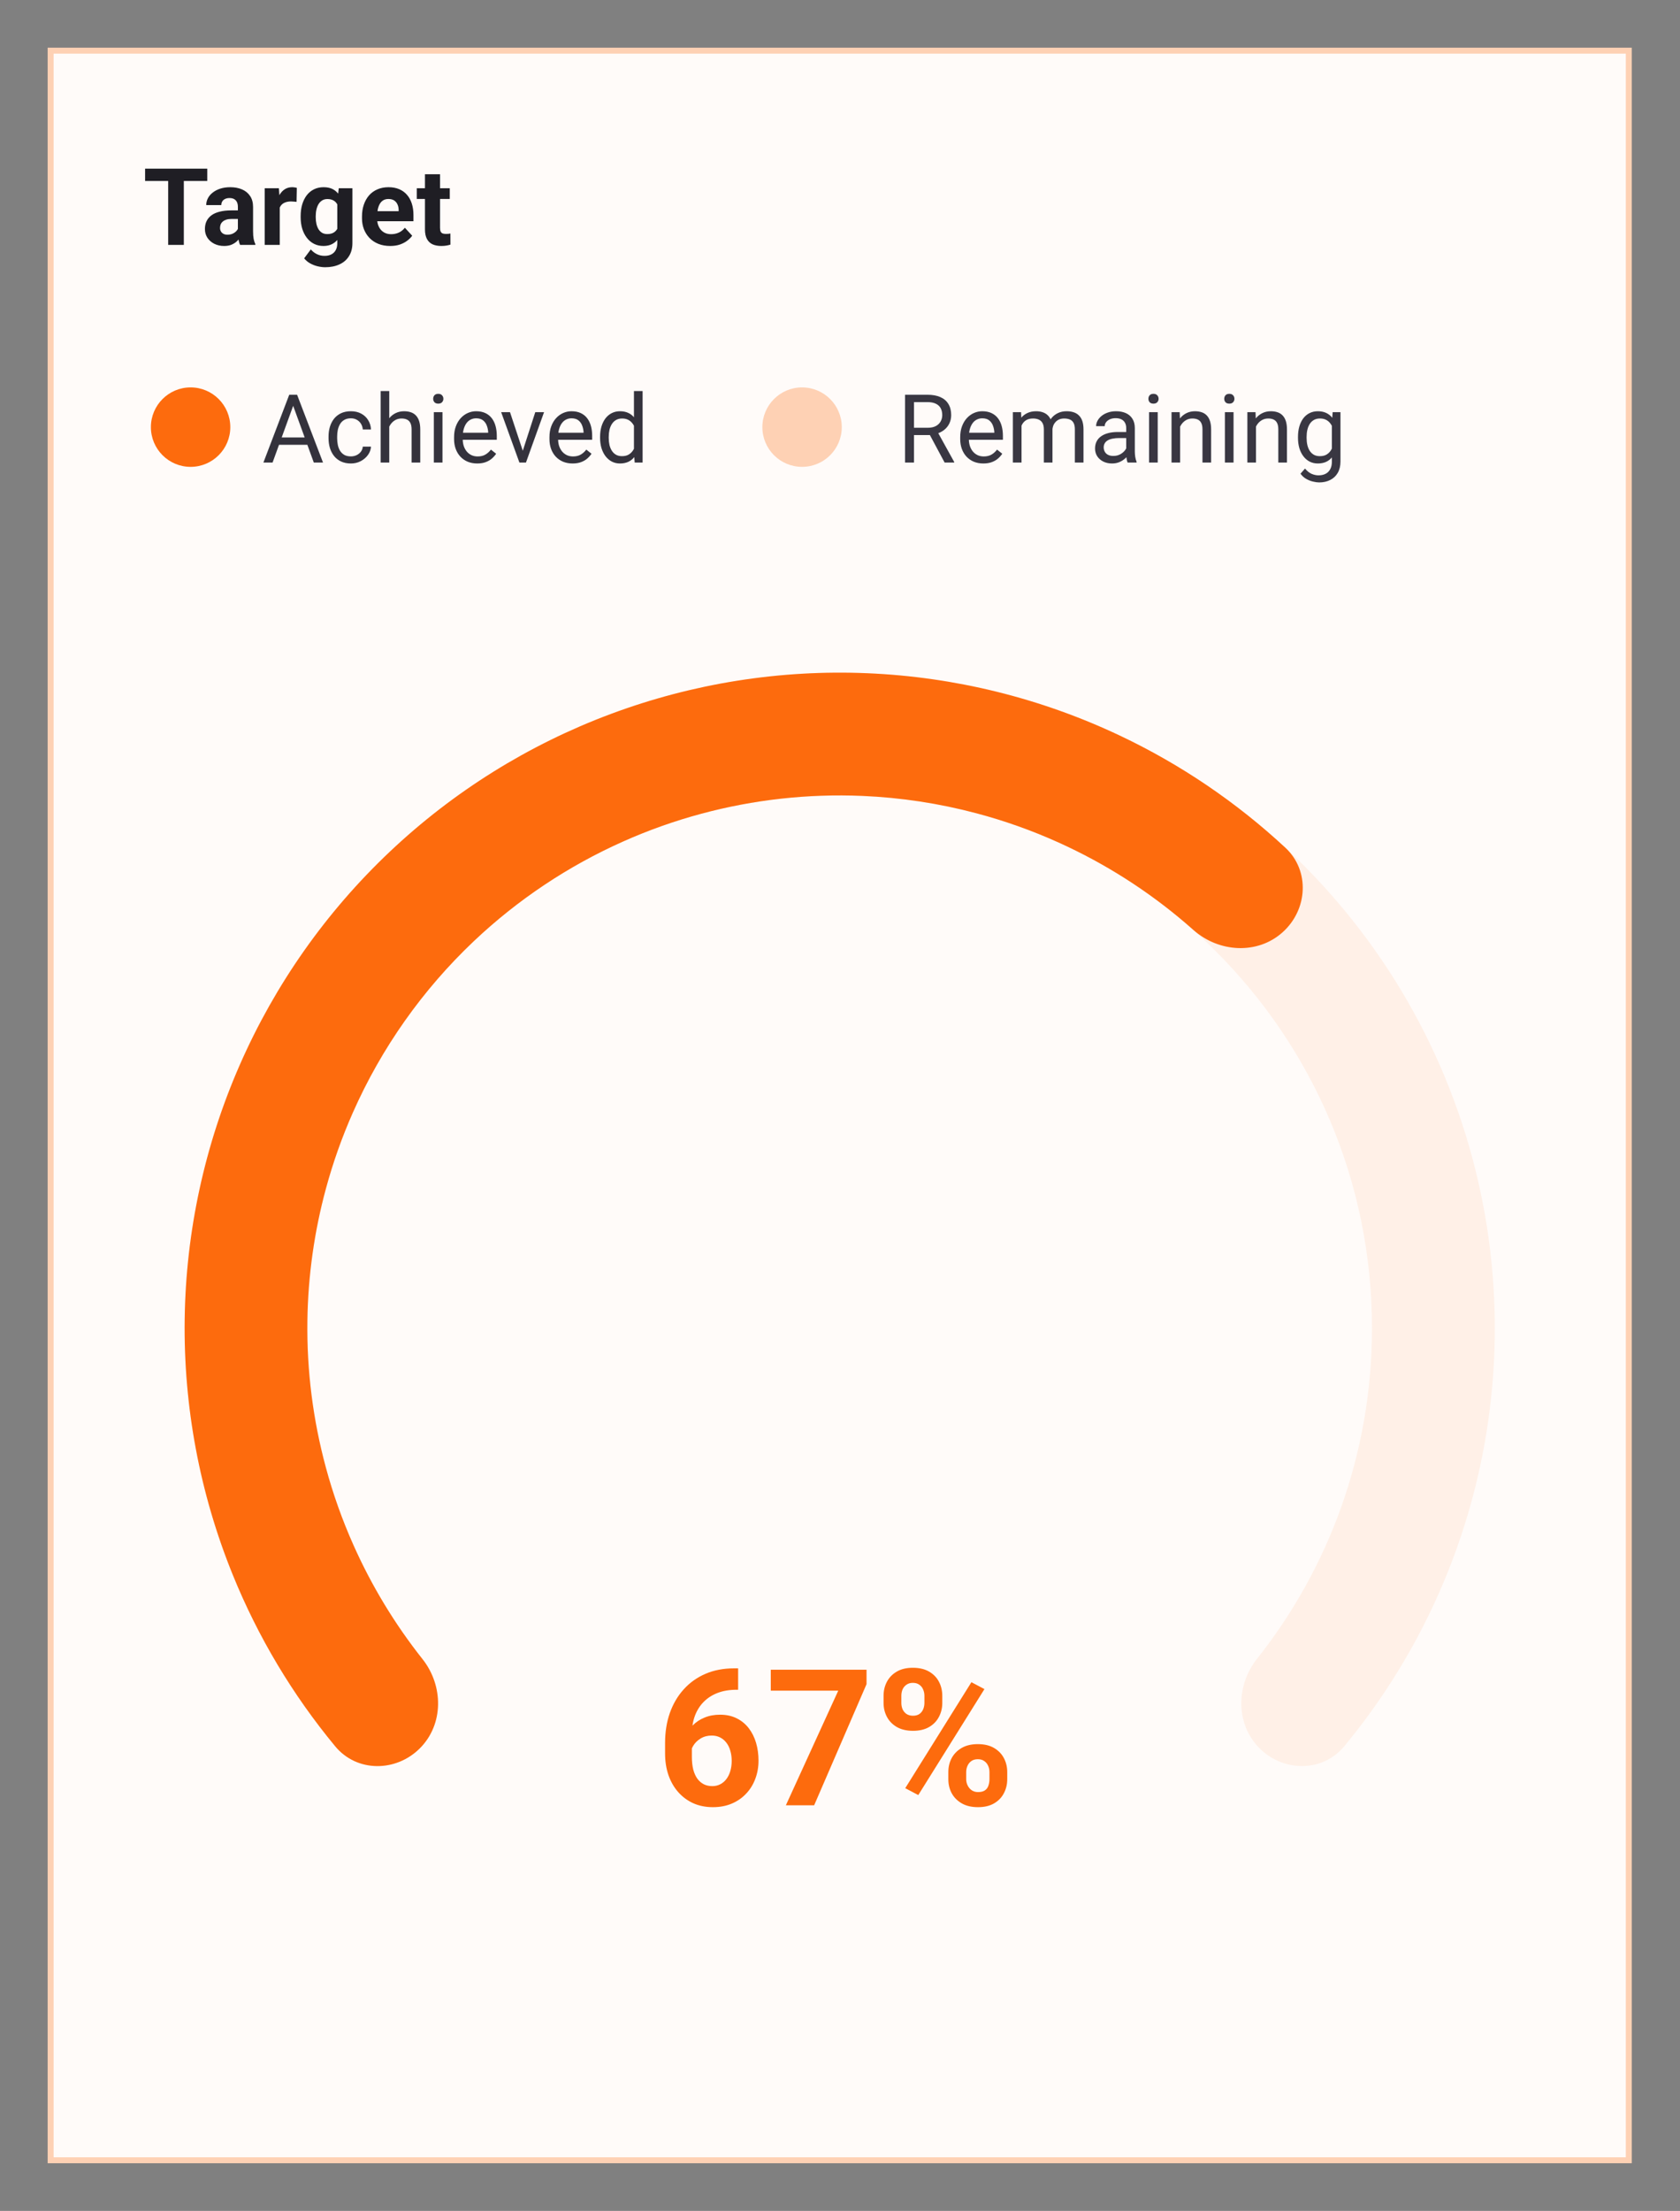 <svg width="165" height="217" viewBox="0 0 165 217" fill="none" xmlns="http://www.w3.org/2000/svg">
<rect x="0" y="0" width="165" height="217" fill="#808080" stroke="none"/>
<rect x="4.972" y="4.972" width="155" height="207.057" fill="#FFFBF9"/>
<path d="M18.054 16.554V24.039H16.517V16.554H18.054ZM20.357 16.554V17.762H14.25V16.554H20.357ZM23.364 22.785V20.307C23.364 20.129 23.335 19.976 23.277 19.849C23.219 19.719 23.128 19.618 23.005 19.546C22.885 19.474 22.729 19.438 22.537 19.438C22.372 19.438 22.23 19.467 22.11 19.526C21.99 19.58 21.898 19.661 21.832 19.767C21.767 19.87 21.735 19.992 21.735 20.132H20.254C20.254 19.896 20.309 19.671 20.419 19.459C20.528 19.246 20.688 19.059 20.897 18.898C21.106 18.734 21.354 18.605 21.642 18.513C21.934 18.42 22.259 18.374 22.619 18.374C23.051 18.374 23.435 18.446 23.77 18.59C24.106 18.734 24.37 18.95 24.562 19.238C24.758 19.526 24.855 19.885 24.855 20.317V22.697C24.855 23.002 24.874 23.253 24.912 23.448C24.95 23.64 25.004 23.808 25.076 23.952V24.039H23.58C23.508 23.888 23.453 23.7 23.416 23.474C23.382 23.244 23.364 23.014 23.364 22.785ZM23.56 20.651L23.57 21.489H22.742C22.547 21.489 22.377 21.512 22.233 21.556C22.09 21.601 21.971 21.664 21.879 21.746C21.786 21.825 21.718 21.918 21.673 22.024C21.632 22.13 21.611 22.247 21.611 22.373C21.611 22.5 21.641 22.615 21.699 22.718C21.757 22.817 21.841 22.896 21.951 22.954C22.06 23.009 22.189 23.037 22.336 23.037C22.559 23.037 22.753 22.992 22.917 22.903C23.082 22.814 23.209 22.704 23.298 22.574C23.39 22.444 23.438 22.32 23.442 22.204L23.832 22.831C23.777 22.971 23.702 23.117 23.606 23.268C23.514 23.419 23.395 23.561 23.251 23.695C23.107 23.825 22.934 23.933 22.732 24.018C22.53 24.101 22.29 24.142 22.012 24.142C21.659 24.142 21.339 24.072 21.051 23.931C20.767 23.787 20.54 23.59 20.372 23.34C20.208 23.086 20.126 22.798 20.126 22.476C20.126 22.185 20.181 21.926 20.29 21.7C20.4 21.474 20.561 21.284 20.773 21.129C20.989 20.972 21.258 20.854 21.581 20.775C21.903 20.692 22.276 20.651 22.701 20.651H23.56ZM27.477 19.69V24.039H25.997V18.477H27.39L27.477 19.69ZM29.153 18.441L29.127 19.813C29.055 19.803 28.968 19.794 28.865 19.788C28.766 19.777 28.675 19.772 28.593 19.772C28.384 19.772 28.202 19.8 28.048 19.855C27.897 19.906 27.77 19.983 27.667 20.086C27.568 20.189 27.492 20.314 27.441 20.461C27.393 20.608 27.366 20.776 27.359 20.965L27.061 20.872C27.061 20.512 27.097 20.182 27.169 19.88C27.241 19.575 27.345 19.31 27.482 19.083C27.623 18.857 27.794 18.682 27.996 18.559C28.198 18.436 28.43 18.374 28.69 18.374C28.773 18.374 28.857 18.381 28.942 18.395C29.028 18.405 29.098 18.42 29.153 18.441ZM33.271 18.477H34.612V23.854C34.612 24.361 34.499 24.791 34.273 25.144C34.05 25.501 33.739 25.77 33.337 25.951C32.937 26.137 32.47 26.229 31.939 26.229C31.706 26.229 31.459 26.198 31.199 26.137C30.942 26.075 30.695 25.979 30.459 25.849C30.226 25.718 30.03 25.554 29.873 25.355L30.526 24.481C30.697 24.68 30.896 24.834 31.122 24.944C31.348 25.057 31.598 25.113 31.872 25.113C32.14 25.113 32.366 25.064 32.551 24.964C32.736 24.868 32.878 24.726 32.978 24.538C33.077 24.353 33.127 24.128 33.127 23.864V19.762L33.271 18.477ZM29.528 21.325V21.217C29.528 20.792 29.58 20.406 29.682 20.06C29.789 19.71 29.938 19.411 30.13 19.16C30.325 18.91 30.561 18.717 30.839 18.58C31.117 18.442 31.43 18.374 31.78 18.374C32.15 18.374 32.46 18.442 32.71 18.58C32.961 18.717 33.166 18.912 33.327 19.166C33.488 19.416 33.613 19.712 33.703 20.055C33.795 20.394 33.867 20.766 33.918 21.171V21.407C33.867 21.794 33.79 22.154 33.687 22.486C33.584 22.819 33.449 23.11 33.281 23.36C33.113 23.607 32.904 23.799 32.654 23.936C32.407 24.073 32.112 24.142 31.77 24.142C31.427 24.142 31.117 24.072 30.839 23.931C30.565 23.791 30.33 23.593 30.135 23.34C29.939 23.086 29.789 22.788 29.682 22.445C29.58 22.103 29.528 21.729 29.528 21.325ZM31.009 21.217V21.325C31.009 21.554 31.031 21.769 31.076 21.967C31.12 22.166 31.189 22.343 31.281 22.497C31.377 22.648 31.495 22.766 31.636 22.852C31.78 22.934 31.95 22.975 32.145 22.975C32.416 22.975 32.637 22.918 32.808 22.805C32.979 22.689 33.108 22.529 33.194 22.327C33.279 22.125 33.329 21.892 33.343 21.628V20.955C33.336 20.739 33.307 20.545 33.255 20.374C33.204 20.199 33.132 20.05 33.039 19.926C32.947 19.803 32.827 19.707 32.679 19.639C32.532 19.57 32.357 19.536 32.155 19.536C31.96 19.536 31.79 19.58 31.646 19.669C31.506 19.755 31.387 19.873 31.291 20.024C31.199 20.175 31.129 20.353 31.081 20.559C31.033 20.761 31.009 20.98 31.009 21.217ZM38.324 24.142C37.892 24.142 37.505 24.073 37.162 23.936C36.819 23.796 36.528 23.602 36.288 23.355C36.052 23.109 35.87 22.822 35.743 22.497C35.617 22.168 35.553 21.818 35.553 21.448V21.242C35.553 20.821 35.613 20.435 35.733 20.086C35.853 19.736 36.024 19.433 36.247 19.176C36.473 18.919 36.748 18.722 37.07 18.585C37.392 18.444 37.755 18.374 38.16 18.374C38.554 18.374 38.903 18.439 39.208 18.569C39.513 18.7 39.769 18.885 39.974 19.125C40.183 19.364 40.341 19.652 40.447 19.988C40.553 20.321 40.607 20.691 40.607 21.099V21.715H36.185V20.728H39.152V20.615C39.152 20.41 39.114 20.226 39.039 20.065C38.967 19.901 38.857 19.77 38.71 19.674C38.562 19.579 38.374 19.531 38.144 19.531C37.949 19.531 37.781 19.573 37.64 19.659C37.5 19.745 37.385 19.865 37.296 20.019C37.21 20.173 37.145 20.355 37.101 20.564C37.059 20.77 37.039 20.996 37.039 21.242V21.448C37.039 21.671 37.07 21.877 37.131 22.065C37.197 22.253 37.287 22.416 37.404 22.553C37.524 22.691 37.668 22.797 37.836 22.872C38.007 22.948 38.201 22.985 38.417 22.985C38.684 22.985 38.932 22.934 39.162 22.831C39.395 22.725 39.596 22.565 39.764 22.353L40.483 23.134C40.367 23.302 40.207 23.463 40.005 23.617C39.806 23.772 39.566 23.898 39.285 23.998C39.004 24.094 38.684 24.142 38.324 24.142ZM44.174 18.477V19.526H40.936V18.477H44.174ZM41.737 17.104H43.218V22.363C43.218 22.524 43.239 22.648 43.28 22.733C43.324 22.819 43.389 22.879 43.475 22.913C43.561 22.944 43.669 22.959 43.799 22.959C43.892 22.959 43.974 22.956 44.046 22.949C44.121 22.939 44.185 22.929 44.236 22.918L44.241 24.008C44.114 24.049 43.977 24.082 43.83 24.106C43.682 24.13 43.52 24.142 43.342 24.142C43.016 24.142 42.731 24.089 42.488 23.983C42.248 23.873 42.063 23.698 41.933 23.458C41.803 23.218 41.737 22.903 41.737 22.512V17.104Z" fill="#1F1E24"/>
<g clip-path="url(#clip0_671_1948)">
<path d="M18.72 45.822C16.566 45.822 14.82 44.076 14.82 41.923C14.82 39.769 16.566 38.023 18.72 38.023C20.873 38.023 22.619 39.769 22.619 41.923C22.619 44.076 20.873 45.822 18.72 45.822Z" fill="#FD6B0D"/>
</g>
<path d="M28.974 39.335L26.771 45.398H25.871L28.407 38.745H28.987L28.974 39.335ZM30.82 45.398L28.613 39.335L28.599 38.745H29.179L31.724 45.398H30.82ZM30.705 42.935V43.657H26.968V42.935H30.705ZM34.466 44.795C34.667 44.795 34.853 44.754 35.024 44.672C35.194 44.59 35.334 44.477 35.444 44.334C35.554 44.188 35.616 44.022 35.631 43.836H36.436C36.42 44.128 36.321 44.401 36.139 44.654C35.959 44.903 35.723 45.106 35.43 45.261C35.138 45.414 34.816 45.49 34.466 45.49C34.094 45.49 33.77 45.424 33.493 45.293C33.219 45.162 32.99 44.983 32.807 44.754C32.628 44.526 32.492 44.264 32.401 43.968C32.312 43.67 32.268 43.354 32.268 43.022V42.83C32.268 42.498 32.312 42.184 32.401 41.889C32.492 41.59 32.628 41.327 32.807 41.099C32.99 40.87 33.219 40.69 33.493 40.559C33.77 40.428 34.094 40.363 34.466 40.363C34.853 40.363 35.191 40.442 35.481 40.6C35.77 40.756 35.997 40.969 36.161 41.24C36.329 41.508 36.42 41.813 36.436 42.154H35.631C35.616 41.95 35.558 41.766 35.458 41.601C35.36 41.437 35.226 41.306 35.056 41.208C34.888 41.108 34.692 41.057 34.466 41.057C34.207 41.057 33.989 41.109 33.813 41.213C33.639 41.313 33.501 41.45 33.397 41.624C33.296 41.795 33.223 41.985 33.178 42.195C33.135 42.402 33.114 42.614 33.114 42.83V43.022C33.114 43.239 33.135 43.452 33.178 43.662C33.22 43.872 33.292 44.063 33.392 44.233C33.496 44.404 33.635 44.541 33.808 44.645C33.985 44.745 34.204 44.795 34.466 44.795ZM38.231 38.38V45.398H37.386V38.38H38.231ZM38.03 42.739L37.679 42.725C37.682 42.387 37.732 42.075 37.829 41.788C37.927 41.499 38.064 41.248 38.241 41.035C38.417 40.821 38.627 40.657 38.871 40.541C39.118 40.422 39.391 40.363 39.689 40.363C39.933 40.363 40.152 40.396 40.347 40.463C40.542 40.527 40.708 40.631 40.845 40.774C40.985 40.917 41.092 41.103 41.165 41.331C41.238 41.557 41.275 41.833 41.275 42.159V45.398H40.425V42.15C40.425 41.891 40.387 41.683 40.311 41.528C40.234 41.37 40.123 41.255 39.977 41.185C39.831 41.112 39.651 41.076 39.438 41.076C39.228 41.076 39.036 41.12 38.862 41.208C38.691 41.297 38.544 41.418 38.419 41.574C38.297 41.729 38.201 41.907 38.131 42.108C38.064 42.306 38.03 42.517 38.03 42.739ZM43.459 40.454V45.398H42.609V40.454H43.459ZM42.545 39.143C42.545 39.006 42.586 38.89 42.669 38.795C42.754 38.701 42.879 38.654 43.043 38.654C43.205 38.654 43.328 38.701 43.413 38.795C43.502 38.89 43.546 39.006 43.546 39.143C43.546 39.274 43.502 39.386 43.413 39.481C43.328 39.572 43.205 39.618 43.043 39.618C42.879 39.618 42.754 39.572 42.669 39.481C42.586 39.386 42.545 39.274 42.545 39.143ZM46.868 45.49C46.524 45.49 46.212 45.432 45.931 45.316C45.654 45.197 45.415 45.031 45.214 44.818C45.016 44.605 44.864 44.352 44.757 44.06C44.65 43.767 44.597 43.447 44.597 43.1V42.908C44.597 42.506 44.656 42.148 44.775 41.834C44.894 41.517 45.055 41.249 45.26 41.03C45.464 40.811 45.695 40.645 45.954 40.532C46.213 40.419 46.481 40.363 46.758 40.363C47.112 40.363 47.416 40.424 47.672 40.545C47.931 40.667 48.143 40.838 48.307 41.057C48.472 41.274 48.594 41.529 48.673 41.825C48.752 42.117 48.792 42.437 48.792 42.785V43.164H45.1V42.474H47.946V42.41C47.934 42.191 47.889 41.977 47.809 41.77C47.733 41.563 47.611 41.392 47.444 41.258C47.276 41.124 47.048 41.057 46.758 41.057C46.566 41.057 46.39 41.099 46.228 41.181C46.067 41.26 45.928 41.379 45.812 41.537C45.697 41.696 45.607 41.889 45.543 42.117C45.479 42.346 45.447 42.609 45.447 42.908V43.1C45.447 43.334 45.479 43.555 45.543 43.763C45.61 43.967 45.706 44.146 45.831 44.302C45.959 44.457 46.112 44.579 46.292 44.667C46.475 44.756 46.682 44.8 46.914 44.8C47.212 44.8 47.465 44.739 47.672 44.617C47.879 44.495 48.061 44.332 48.216 44.128L48.728 44.535C48.621 44.696 48.486 44.85 48.321 44.996C48.157 45.142 47.954 45.261 47.713 45.353C47.476 45.444 47.194 45.49 46.868 45.49ZM51.218 44.635L52.571 40.454H53.434L51.657 45.398H51.09L51.218 44.635ZM50.09 40.454L51.483 44.658L51.579 45.398H51.013L49.221 40.454H50.09ZM56.236 45.49C55.891 45.49 55.579 45.432 55.299 45.316C55.022 45.197 54.782 45.031 54.581 44.818C54.383 44.605 54.231 44.352 54.124 44.06C54.018 43.767 53.965 43.447 53.965 43.1V42.908C53.965 42.506 54.024 42.148 54.143 41.834C54.262 41.517 54.423 41.249 54.627 41.03C54.831 40.811 55.063 40.645 55.322 40.532C55.581 40.419 55.849 40.363 56.126 40.363C56.479 40.363 56.784 40.424 57.04 40.545C57.299 40.667 57.511 40.838 57.675 41.057C57.84 41.274 57.961 41.529 58.041 41.825C58.12 42.117 58.159 42.437 58.159 42.785V43.164H54.467V42.474H57.314V42.41C57.302 42.191 57.256 41.977 57.177 41.77C57.101 41.563 56.979 41.392 56.811 41.258C56.644 41.124 56.415 41.057 56.126 41.057C55.934 41.057 55.757 41.099 55.596 41.181C55.434 41.26 55.296 41.379 55.18 41.537C55.064 41.696 54.974 41.889 54.91 42.117C54.846 42.346 54.815 42.609 54.815 42.908V43.1C54.815 43.334 54.846 43.555 54.91 43.763C54.977 43.967 55.073 44.146 55.198 44.302C55.326 44.457 55.48 44.579 55.66 44.667C55.843 44.756 56.05 44.8 56.281 44.8C56.58 44.8 56.833 44.739 57.04 44.617C57.247 44.495 57.428 44.332 57.584 44.128L58.095 44.535C57.989 44.696 57.853 44.85 57.689 44.996C57.524 45.142 57.322 45.261 57.081 45.353C56.843 45.444 56.562 45.49 56.236 45.49ZM62.263 44.439V38.38H63.113V45.398H62.336L62.263 44.439ZM58.936 42.981V42.885C58.936 42.507 58.982 42.165 59.073 41.857C59.168 41.546 59.3 41.28 59.471 41.057C59.645 40.835 59.85 40.664 60.088 40.545C60.328 40.424 60.596 40.363 60.892 40.363C61.203 40.363 61.474 40.418 61.705 40.527C61.94 40.634 62.138 40.791 62.3 40.998C62.464 41.202 62.593 41.449 62.688 41.738C62.782 42.028 62.848 42.355 62.884 42.721V43.141C62.851 43.504 62.785 43.83 62.688 44.119C62.593 44.408 62.464 44.655 62.3 44.859C62.138 45.063 61.94 45.22 61.705 45.33C61.471 45.437 61.197 45.49 60.883 45.49C60.593 45.49 60.328 45.427 60.088 45.303C59.85 45.178 59.645 45.002 59.471 44.777C59.3 44.551 59.168 44.286 59.073 43.982C58.982 43.674 58.936 43.341 58.936 42.981ZM59.786 42.885V42.981C59.786 43.228 59.811 43.459 59.859 43.676C59.911 43.892 59.99 44.082 60.097 44.247C60.203 44.411 60.339 44.541 60.504 44.635C60.668 44.727 60.865 44.772 61.093 44.772C61.373 44.772 61.603 44.713 61.783 44.594C61.966 44.475 62.112 44.319 62.222 44.123C62.331 43.929 62.417 43.717 62.478 43.488V42.387C62.441 42.219 62.388 42.058 62.318 41.903C62.251 41.744 62.162 41.604 62.053 41.482C61.946 41.357 61.814 41.258 61.655 41.185C61.5 41.112 61.316 41.076 61.102 41.076C60.871 41.076 60.671 41.124 60.504 41.222C60.339 41.316 60.203 41.447 60.097 41.615C59.99 41.779 59.911 41.971 59.859 42.191C59.811 42.407 59.786 42.638 59.786 42.885Z" fill="#34323C"/>
<g clip-path="url(#clip1_671_1948)">
<path d="M78.774 45.822C76.621 45.822 74.875 44.076 74.875 41.923C74.875 39.769 76.621 38.023 78.774 38.023C80.928 38.023 82.674 39.769 82.674 41.923C82.674 44.076 80.928 45.822 78.774 45.822Z" fill="#FED1B4"/>
</g>
<path d="M88.887 38.745H91.089C91.589 38.745 92.011 38.821 92.355 38.974C92.702 39.126 92.966 39.351 93.145 39.65C93.328 39.945 93.42 40.309 93.42 40.742C93.42 41.047 93.357 41.325 93.232 41.578C93.11 41.828 92.934 42.041 92.702 42.218C92.474 42.392 92.2 42.521 91.88 42.606L91.633 42.702H89.563L89.554 41.985H91.117C91.433 41.985 91.697 41.93 91.907 41.821C92.117 41.708 92.276 41.557 92.382 41.368C92.489 41.179 92.542 40.971 92.542 40.742C92.542 40.486 92.492 40.262 92.391 40.07C92.291 39.878 92.132 39.731 91.916 39.627C91.703 39.52 91.427 39.467 91.089 39.467H89.769V45.398H88.887V38.745ZM92.775 45.398L91.158 42.383L92.076 42.378L93.717 45.344V45.398H92.775ZM96.577 45.49C96.233 45.49 95.921 45.432 95.64 45.316C95.363 45.197 95.124 45.031 94.923 44.818C94.725 44.605 94.573 44.352 94.466 44.06C94.359 43.767 94.306 43.447 94.306 43.1V42.908C94.306 42.506 94.365 42.148 94.484 41.834C94.603 41.517 94.765 41.249 94.969 41.03C95.173 40.811 95.404 40.645 95.663 40.532C95.922 40.419 96.19 40.363 96.468 40.363C96.821 40.363 97.126 40.424 97.381 40.545C97.64 40.667 97.852 40.838 98.017 41.057C98.181 41.274 98.303 41.529 98.382 41.825C98.461 42.117 98.501 42.437 98.501 42.785V43.164H94.809V42.474H97.656V42.41C97.643 42.191 97.598 41.977 97.519 41.77C97.442 41.563 97.32 41.392 97.153 41.258C96.985 41.124 96.757 41.057 96.468 41.057C96.276 41.057 96.099 41.099 95.937 41.181C95.776 41.26 95.637 41.379 95.522 41.537C95.406 41.696 95.316 41.889 95.252 42.117C95.188 42.346 95.156 42.609 95.156 42.908V43.1C95.156 43.334 95.188 43.555 95.252 43.763C95.319 43.967 95.415 44.146 95.54 44.302C95.668 44.457 95.822 44.579 96.001 44.667C96.184 44.756 96.391 44.8 96.623 44.8C96.921 44.8 97.174 44.739 97.381 44.617C97.589 44.495 97.77 44.332 97.925 44.128L98.437 44.535C98.33 44.696 98.195 44.85 98.03 44.996C97.866 45.142 97.663 45.261 97.422 45.353C97.185 45.444 96.903 45.49 96.577 45.49ZM100.329 41.437V45.398H99.479V40.454H100.283L100.329 41.437ZM100.155 42.739L99.762 42.725C99.765 42.387 99.809 42.075 99.895 41.788C99.98 41.499 100.106 41.248 100.274 41.035C100.442 40.821 100.65 40.657 100.9 40.541C101.15 40.422 101.439 40.363 101.768 40.363C102 40.363 102.213 40.396 102.408 40.463C102.603 40.527 102.772 40.629 102.915 40.77C103.058 40.91 103.17 41.089 103.249 41.309C103.328 41.528 103.368 41.793 103.368 42.104V45.398H102.522V42.145C102.522 41.886 102.478 41.679 102.39 41.523C102.304 41.368 102.183 41.255 102.024 41.185C101.866 41.112 101.68 41.076 101.467 41.076C101.217 41.076 101.008 41.12 100.841 41.208C100.673 41.297 100.539 41.418 100.438 41.574C100.338 41.729 100.265 41.907 100.219 42.108C100.176 42.306 100.155 42.517 100.155 42.739ZM103.358 42.273L102.792 42.447C102.795 42.175 102.839 41.915 102.924 41.665C103.013 41.415 103.139 41.193 103.304 40.998C103.471 40.803 103.677 40.649 103.92 40.536C104.164 40.421 104.443 40.363 104.757 40.363C105.022 40.363 105.256 40.398 105.46 40.468C105.668 40.538 105.841 40.646 105.981 40.792C106.125 40.935 106.233 41.12 106.306 41.345C106.379 41.571 106.415 41.839 106.415 42.15V45.398H105.566V42.14C105.566 41.863 105.521 41.648 105.433 41.496C105.348 41.341 105.226 41.233 105.067 41.172C104.912 41.108 104.726 41.076 104.51 41.076C104.324 41.076 104.16 41.108 104.016 41.172C103.873 41.236 103.753 41.324 103.655 41.437C103.558 41.546 103.483 41.673 103.432 41.816C103.383 41.959 103.358 42.111 103.358 42.273ZM110.61 44.553V42.008C110.61 41.813 110.571 41.644 110.492 41.501C110.415 41.354 110.3 41.242 110.144 41.162C109.989 41.083 109.797 41.044 109.568 41.044C109.355 41.044 109.168 41.08 109.006 41.153C108.848 41.226 108.723 41.322 108.632 41.441C108.543 41.56 108.499 41.688 108.499 41.825H107.654C107.654 41.648 107.7 41.473 107.791 41.3C107.882 41.126 108.013 40.969 108.184 40.829C108.358 40.686 108.565 40.573 108.805 40.491C109.049 40.405 109.32 40.363 109.619 40.363C109.978 40.363 110.295 40.424 110.569 40.545C110.846 40.667 111.063 40.852 111.218 41.099C111.376 41.342 111.456 41.648 111.456 42.017V44.32C111.456 44.484 111.469 44.66 111.497 44.846C111.527 45.031 111.571 45.191 111.629 45.325V45.398H110.747C110.705 45.301 110.671 45.172 110.647 45.01C110.623 44.846 110.61 44.693 110.61 44.553ZM110.757 42.401L110.766 42.995H109.911C109.671 42.995 109.456 43.015 109.267 43.054C109.078 43.091 108.92 43.147 108.792 43.223C108.664 43.3 108.566 43.395 108.499 43.511C108.432 43.624 108.399 43.756 108.399 43.909C108.399 44.064 108.434 44.206 108.504 44.334C108.574 44.462 108.679 44.564 108.819 44.64C108.962 44.713 109.137 44.75 109.345 44.75C109.604 44.75 109.832 44.695 110.03 44.585C110.228 44.475 110.385 44.341 110.501 44.183C110.619 44.025 110.683 43.871 110.693 43.721L111.054 44.128C111.032 44.256 110.974 44.398 110.88 44.553C110.786 44.708 110.659 44.858 110.501 45.001C110.345 45.141 110.159 45.258 109.943 45.353C109.73 45.444 109.489 45.49 109.221 45.49C108.886 45.49 108.592 45.424 108.339 45.293C108.089 45.162 107.894 44.987 107.754 44.768C107.617 44.545 107.549 44.297 107.549 44.023C107.549 43.758 107.601 43.525 107.704 43.324C107.808 43.12 107.957 42.951 108.152 42.817C108.347 42.679 108.581 42.576 108.856 42.506C109.13 42.436 109.436 42.401 109.774 42.401H110.757ZM113.704 40.454V45.398H112.854V40.454H113.704ZM112.79 39.143C112.79 39.006 112.831 38.89 112.913 38.795C112.999 38.701 113.124 38.654 113.288 38.654C113.45 38.654 113.573 38.701 113.658 38.795C113.747 38.89 113.791 39.006 113.791 39.143C113.791 39.274 113.747 39.386 113.658 39.481C113.573 39.572 113.45 39.618 113.288 39.618C113.124 39.618 112.999 39.572 112.913 39.481C112.831 39.386 112.79 39.274 112.79 39.143ZM115.906 41.51V45.398H115.061V40.454H115.861L115.906 41.51ZM115.705 42.739L115.354 42.725C115.357 42.387 115.407 42.075 115.504 41.788C115.602 41.499 115.739 41.248 115.916 41.035C116.092 40.821 116.303 40.657 116.546 40.541C116.793 40.422 117.066 40.363 117.364 40.363C117.608 40.363 117.827 40.396 118.022 40.463C118.217 40.527 118.383 40.631 118.52 40.774C118.66 40.917 118.767 41.103 118.84 41.331C118.913 41.557 118.95 41.833 118.95 42.159V45.398H118.1V42.15C118.1 41.891 118.062 41.683 117.986 41.528C117.909 41.37 117.798 41.255 117.652 41.185C117.506 41.112 117.326 41.076 117.113 41.076C116.903 41.076 116.711 41.12 116.537 41.208C116.366 41.297 116.219 41.418 116.094 41.574C115.972 41.729 115.876 41.907 115.806 42.108C115.739 42.306 115.705 42.517 115.705 42.739ZM121.152 40.454V45.398H120.302V40.454H121.152ZM120.238 39.143C120.238 39.006 120.28 38.89 120.362 38.795C120.447 38.701 120.572 38.654 120.737 38.654C120.898 38.654 121.021 38.701 121.107 38.795C121.195 38.89 121.239 39.006 121.239 39.143C121.239 39.274 121.195 39.386 121.107 39.481C121.021 39.572 120.898 39.618 120.737 39.618C120.572 39.618 120.447 39.572 120.362 39.481C120.28 39.386 120.238 39.274 120.238 39.143ZM123.355 41.51V45.398H122.51V40.454H123.309L123.355 41.51ZM123.154 42.739L122.802 42.725C122.805 42.387 122.855 42.075 122.953 41.788C123.05 41.499 123.187 41.248 123.364 41.035C123.541 40.821 123.751 40.657 123.995 40.541C124.241 40.422 124.514 40.363 124.813 40.363C125.056 40.363 125.276 40.396 125.471 40.463C125.666 40.527 125.832 40.631 125.969 40.774C126.109 40.917 126.215 41.103 126.289 41.331C126.362 41.557 126.398 41.833 126.398 42.159V45.398H125.548V42.15C125.548 41.891 125.51 41.683 125.434 41.528C125.358 41.37 125.247 41.255 125.1 41.185C124.954 41.112 124.774 41.076 124.561 41.076C124.351 41.076 124.159 41.12 123.985 41.208C123.815 41.297 123.667 41.418 123.542 41.574C123.42 41.729 123.324 41.907 123.254 42.108C123.187 42.306 123.154 42.517 123.154 42.739ZM130.886 40.454H131.653V45.293C131.653 45.729 131.565 46.101 131.388 46.408C131.212 46.716 130.965 46.949 130.648 47.108C130.334 47.269 129.972 47.35 129.56 47.35C129.39 47.35 129.189 47.322 128.957 47.267C128.729 47.216 128.503 47.126 128.281 46.998C128.062 46.873 127.877 46.704 127.728 46.491L128.171 45.988C128.378 46.238 128.595 46.411 128.82 46.509C129.049 46.606 129.274 46.655 129.496 46.655C129.764 46.655 129.996 46.605 130.191 46.504C130.386 46.404 130.537 46.255 130.643 46.056C130.753 45.861 130.808 45.621 130.808 45.334V41.542L130.886 40.454ZM127.481 42.981V42.885C127.481 42.507 127.525 42.165 127.614 41.857C127.705 41.546 127.835 41.28 128.002 41.057C128.173 40.835 128.378 40.664 128.619 40.545C128.86 40.424 129.131 40.363 129.432 40.363C129.743 40.363 130.014 40.418 130.246 40.527C130.48 40.634 130.678 40.791 130.84 40.998C131.004 41.202 131.134 41.449 131.228 41.738C131.323 42.028 131.388 42.355 131.425 42.721V43.141C131.391 43.504 131.326 43.83 131.228 44.119C131.134 44.408 131.004 44.655 130.84 44.859C130.678 45.063 130.48 45.22 130.246 45.33C130.011 45.437 129.737 45.49 129.423 45.49C129.128 45.49 128.86 45.427 128.619 45.303C128.381 45.178 128.177 45.002 128.007 44.777C127.836 44.551 127.705 44.286 127.614 43.982C127.525 43.674 127.481 43.341 127.481 42.981ZM128.327 42.885V42.981C128.327 43.228 128.351 43.459 128.4 43.676C128.451 43.892 128.529 44.082 128.633 44.247C128.739 44.411 128.875 44.541 129.039 44.635C129.204 44.727 129.4 44.772 129.629 44.772C129.909 44.772 130.141 44.713 130.323 44.594C130.506 44.475 130.651 44.319 130.758 44.123C130.867 43.929 130.953 43.717 131.013 43.488V42.387C130.98 42.219 130.928 42.058 130.858 41.903C130.791 41.744 130.703 41.604 130.593 41.482C130.486 41.357 130.354 41.258 130.196 41.185C130.037 41.112 129.851 41.076 129.638 41.076C129.407 41.076 129.207 41.124 129.039 41.222C128.875 41.316 128.739 41.447 128.633 41.615C128.529 41.779 128.451 41.971 128.4 42.191C128.351 42.407 128.327 42.638 128.327 42.885Z" fill="#393742"/>
<path fill-rule="evenodd" clip-rule="evenodd" d="M19.369 142.911C21.458 153.414 26.128 163.196 32.918 171.396C35.043 173.961 38.887 173.945 41.242 171.589V171.589C43.598 169.234 43.566 165.434 41.496 162.824C34.421 153.907 30.196 142.626 30.196 130.359C30.196 101.488 53.601 78.083 82.472 78.083C111.343 78.083 134.748 101.488 134.748 130.359C134.748 142.626 130.523 153.906 123.449 162.823C121.378 165.433 121.347 169.233 123.702 171.589V171.589C126.058 173.945 129.902 173.961 132.027 171.395C138.816 163.196 143.487 153.414 145.576 142.911C148.058 130.431 146.784 117.494 141.915 105.737C137.045 93.981 128.798 83.932 118.218 76.863C107.637 69.793 95.198 66.019 82.472 66.019C69.747 66.019 57.308 69.793 46.727 76.863C36.147 83.932 27.9 93.981 23.03 105.737C18.161 117.494 16.887 130.431 19.369 142.911Z" fill="#FFF0E7"/>
<path fill-rule="evenodd" clip-rule="evenodd" d="M22.859 154.562C25.337 160.667 28.734 166.344 32.922 171.4C35.045 173.963 38.885 173.947 41.238 171.594V171.594C43.591 169.24 43.56 165.445 41.493 162.837C38.767 159.398 36.482 155.625 34.695 151.606C33.612 149.174 32.709 146.645 32.004 144.034C30.734 139.348 30.12 134.498 30.189 129.623C30.251 125.218 30.869 120.848 32.022 116.617C32.714 114.069 33.594 111.599 34.646 109.222C37.455 102.866 41.503 97.133 46.554 92.359C50.864 88.285 55.83 84.98 61.235 82.577C63.684 81.487 66.231 80.58 68.861 79.873C74.004 78.486 79.338 77.891 84.679 78.117C88.484 78.278 92.25 78.853 95.912 79.827C98.701 80.567 101.399 81.531 103.984 82.7C104.269 82.829 104.554 82.96 104.837 83.094C109.336 85.223 113.498 87.979 117.204 91.272C119.692 93.482 123.48 93.727 125.961 91.51V91.51C128.443 89.293 128.676 85.46 126.236 83.197C121.424 78.731 115.947 75.02 109.991 72.201C102.216 68.522 93.782 66.44 85.188 66.077C76.594 65.714 68.015 67.078 59.957 70.088C51.899 73.098 44.527 77.693 38.276 83.602C32.025 89.51 27.022 96.613 23.563 104.488C20.105 112.364 18.26 120.853 18.139 129.454C18.018 138.054 19.623 146.592 22.859 154.562Z" fill="#FD6B0D"/>
<path d="M72.111 163.746H72.494V165.848H72.339C71.644 165.848 71.026 165.951 70.484 166.158C69.942 166.366 69.481 166.661 69.104 167.045C68.732 167.423 68.446 167.88 68.245 168.416C68.05 168.952 67.952 169.552 67.952 170.216V172.428C67.952 172.903 67.998 173.324 68.089 173.689C68.187 174.049 68.324 174.35 68.501 174.594C68.683 174.832 68.897 175.011 69.14 175.133C69.384 175.249 69.658 175.307 69.963 175.307C70.249 175.307 70.508 175.246 70.74 175.124C70.977 175.002 71.178 174.832 71.343 174.612C71.513 174.387 71.641 174.125 71.727 173.826C71.818 173.522 71.864 173.19 71.864 172.83C71.864 172.471 71.818 172.139 71.727 171.834C71.641 171.529 71.513 171.267 71.343 171.048C71.172 170.823 70.965 170.649 70.721 170.527C70.478 170.405 70.204 170.344 69.899 170.344C69.485 170.344 69.119 170.442 68.802 170.637C68.492 170.826 68.248 171.069 68.071 171.368C67.894 171.666 67.8 171.98 67.788 172.309L66.993 171.797C67.011 171.328 67.108 170.883 67.285 170.463C67.468 170.043 67.718 169.671 68.034 169.348C68.357 169.019 68.744 168.763 69.195 168.58C69.646 168.391 70.155 168.297 70.721 168.297C71.343 168.297 71.888 168.416 72.357 168.653C72.832 168.891 73.229 169.217 73.545 169.631C73.862 170.046 74.1 170.524 74.258 171.066C74.417 171.608 74.496 172.187 74.496 172.803C74.496 173.448 74.389 174.049 74.176 174.603C73.969 175.158 73.667 175.642 73.271 176.056C72.881 176.471 72.412 176.793 71.864 177.025C71.315 177.256 70.7 177.372 70.018 177.372C69.311 177.372 68.668 177.244 68.089 176.988C67.517 176.726 67.023 176.361 66.609 175.892C66.195 175.423 65.875 174.865 65.649 174.219C65.43 173.573 65.32 172.867 65.32 172.099V171.075C65.32 170.003 65.475 169.022 65.786 168.133C66.103 167.237 66.557 166.463 67.148 165.811C67.739 165.153 68.452 164.644 69.287 164.285C70.121 163.925 71.063 163.746 72.111 163.746ZM85.106 163.883V165.299L79.961 177.189H77.183L82.328 165.939H75.702V163.883H85.106ZM86.779 167.146V166.442C86.779 165.936 86.889 165.476 87.108 165.062C87.327 164.647 87.65 164.315 88.077 164.066C88.503 163.816 89.027 163.691 89.649 163.691C90.288 163.691 90.821 163.816 91.248 164.066C91.68 164.315 92.003 164.647 92.217 165.062C92.436 165.476 92.546 165.936 92.546 166.442V167.146C92.546 167.639 92.436 168.093 92.217 168.507C92.003 168.922 91.684 169.254 91.257 169.503C90.831 169.753 90.304 169.878 89.676 169.878C89.042 169.878 88.509 169.753 88.077 169.503C87.65 169.254 87.327 168.922 87.108 168.507C86.889 168.093 86.779 167.639 86.779 167.146ZM88.525 166.442V167.146C88.525 167.359 88.564 167.563 88.643 167.758C88.729 167.947 88.856 168.102 89.027 168.224C89.204 168.34 89.417 168.398 89.667 168.398C89.929 168.398 90.142 168.34 90.307 168.224C90.471 168.102 90.593 167.947 90.672 167.758C90.751 167.563 90.791 167.359 90.791 167.146V166.442C90.791 166.216 90.748 166.009 90.663 165.82C90.584 165.625 90.459 165.47 90.288 165.354C90.124 165.232 89.911 165.171 89.649 165.171C89.405 165.171 89.198 165.232 89.027 165.354C88.856 165.47 88.729 165.625 88.643 165.82C88.564 166.009 88.525 166.216 88.525 166.442ZM93.14 174.63V173.927C93.14 173.427 93.249 172.97 93.469 172.556C93.694 172.142 94.02 171.81 94.447 171.56C94.879 171.31 95.409 171.185 96.037 171.185C96.671 171.185 97.201 171.31 97.627 171.56C98.054 171.81 98.376 172.142 98.596 172.556C98.815 172.97 98.925 173.427 98.925 173.927V174.63C98.925 175.13 98.815 175.587 98.596 176.001C98.383 176.416 98.063 176.748 97.636 176.998C97.21 177.247 96.683 177.372 96.055 177.372C95.421 177.372 94.888 177.247 94.456 176.998C94.023 176.748 93.694 176.416 93.469 176.001C93.249 175.587 93.14 175.13 93.14 174.63ZM94.894 173.927V174.63C94.894 174.85 94.943 175.057 95.041 175.252C95.138 175.447 95.272 175.602 95.443 175.718C95.62 175.834 95.824 175.892 96.055 175.892C96.348 175.892 96.576 175.834 96.741 175.718C96.905 175.602 97.018 175.447 97.079 175.252C97.146 175.057 97.179 174.85 97.179 174.63V173.927C97.179 173.707 97.137 173.503 97.051 173.314C96.966 173.119 96.838 172.964 96.668 172.848C96.503 172.727 96.293 172.666 96.037 172.666C95.781 172.666 95.568 172.727 95.397 172.848C95.233 172.964 95.108 173.119 95.022 173.314C94.937 173.503 94.894 173.707 94.894 173.927ZM96.686 165.784L90.188 176.184L88.908 175.508L95.406 165.107L96.686 165.784Z" fill="#FD6B0D"/>
<rect x="4.972" y="4.972" width="155" height="207.057" stroke="#FED1B4" stroke-width="0.585"/>
<defs>
<clipPath id="clip0_671_1948">
<rect width="9.358" height="9.358" fill="white" transform="translate(14.039 37.219)"/>
</clipPath>
<clipPath id="clip1_671_1948">
<rect width="9.358" height="9.358" fill="white" transform="translate(74.094 37.219)"/>
</clipPath>
</defs>
</svg>
